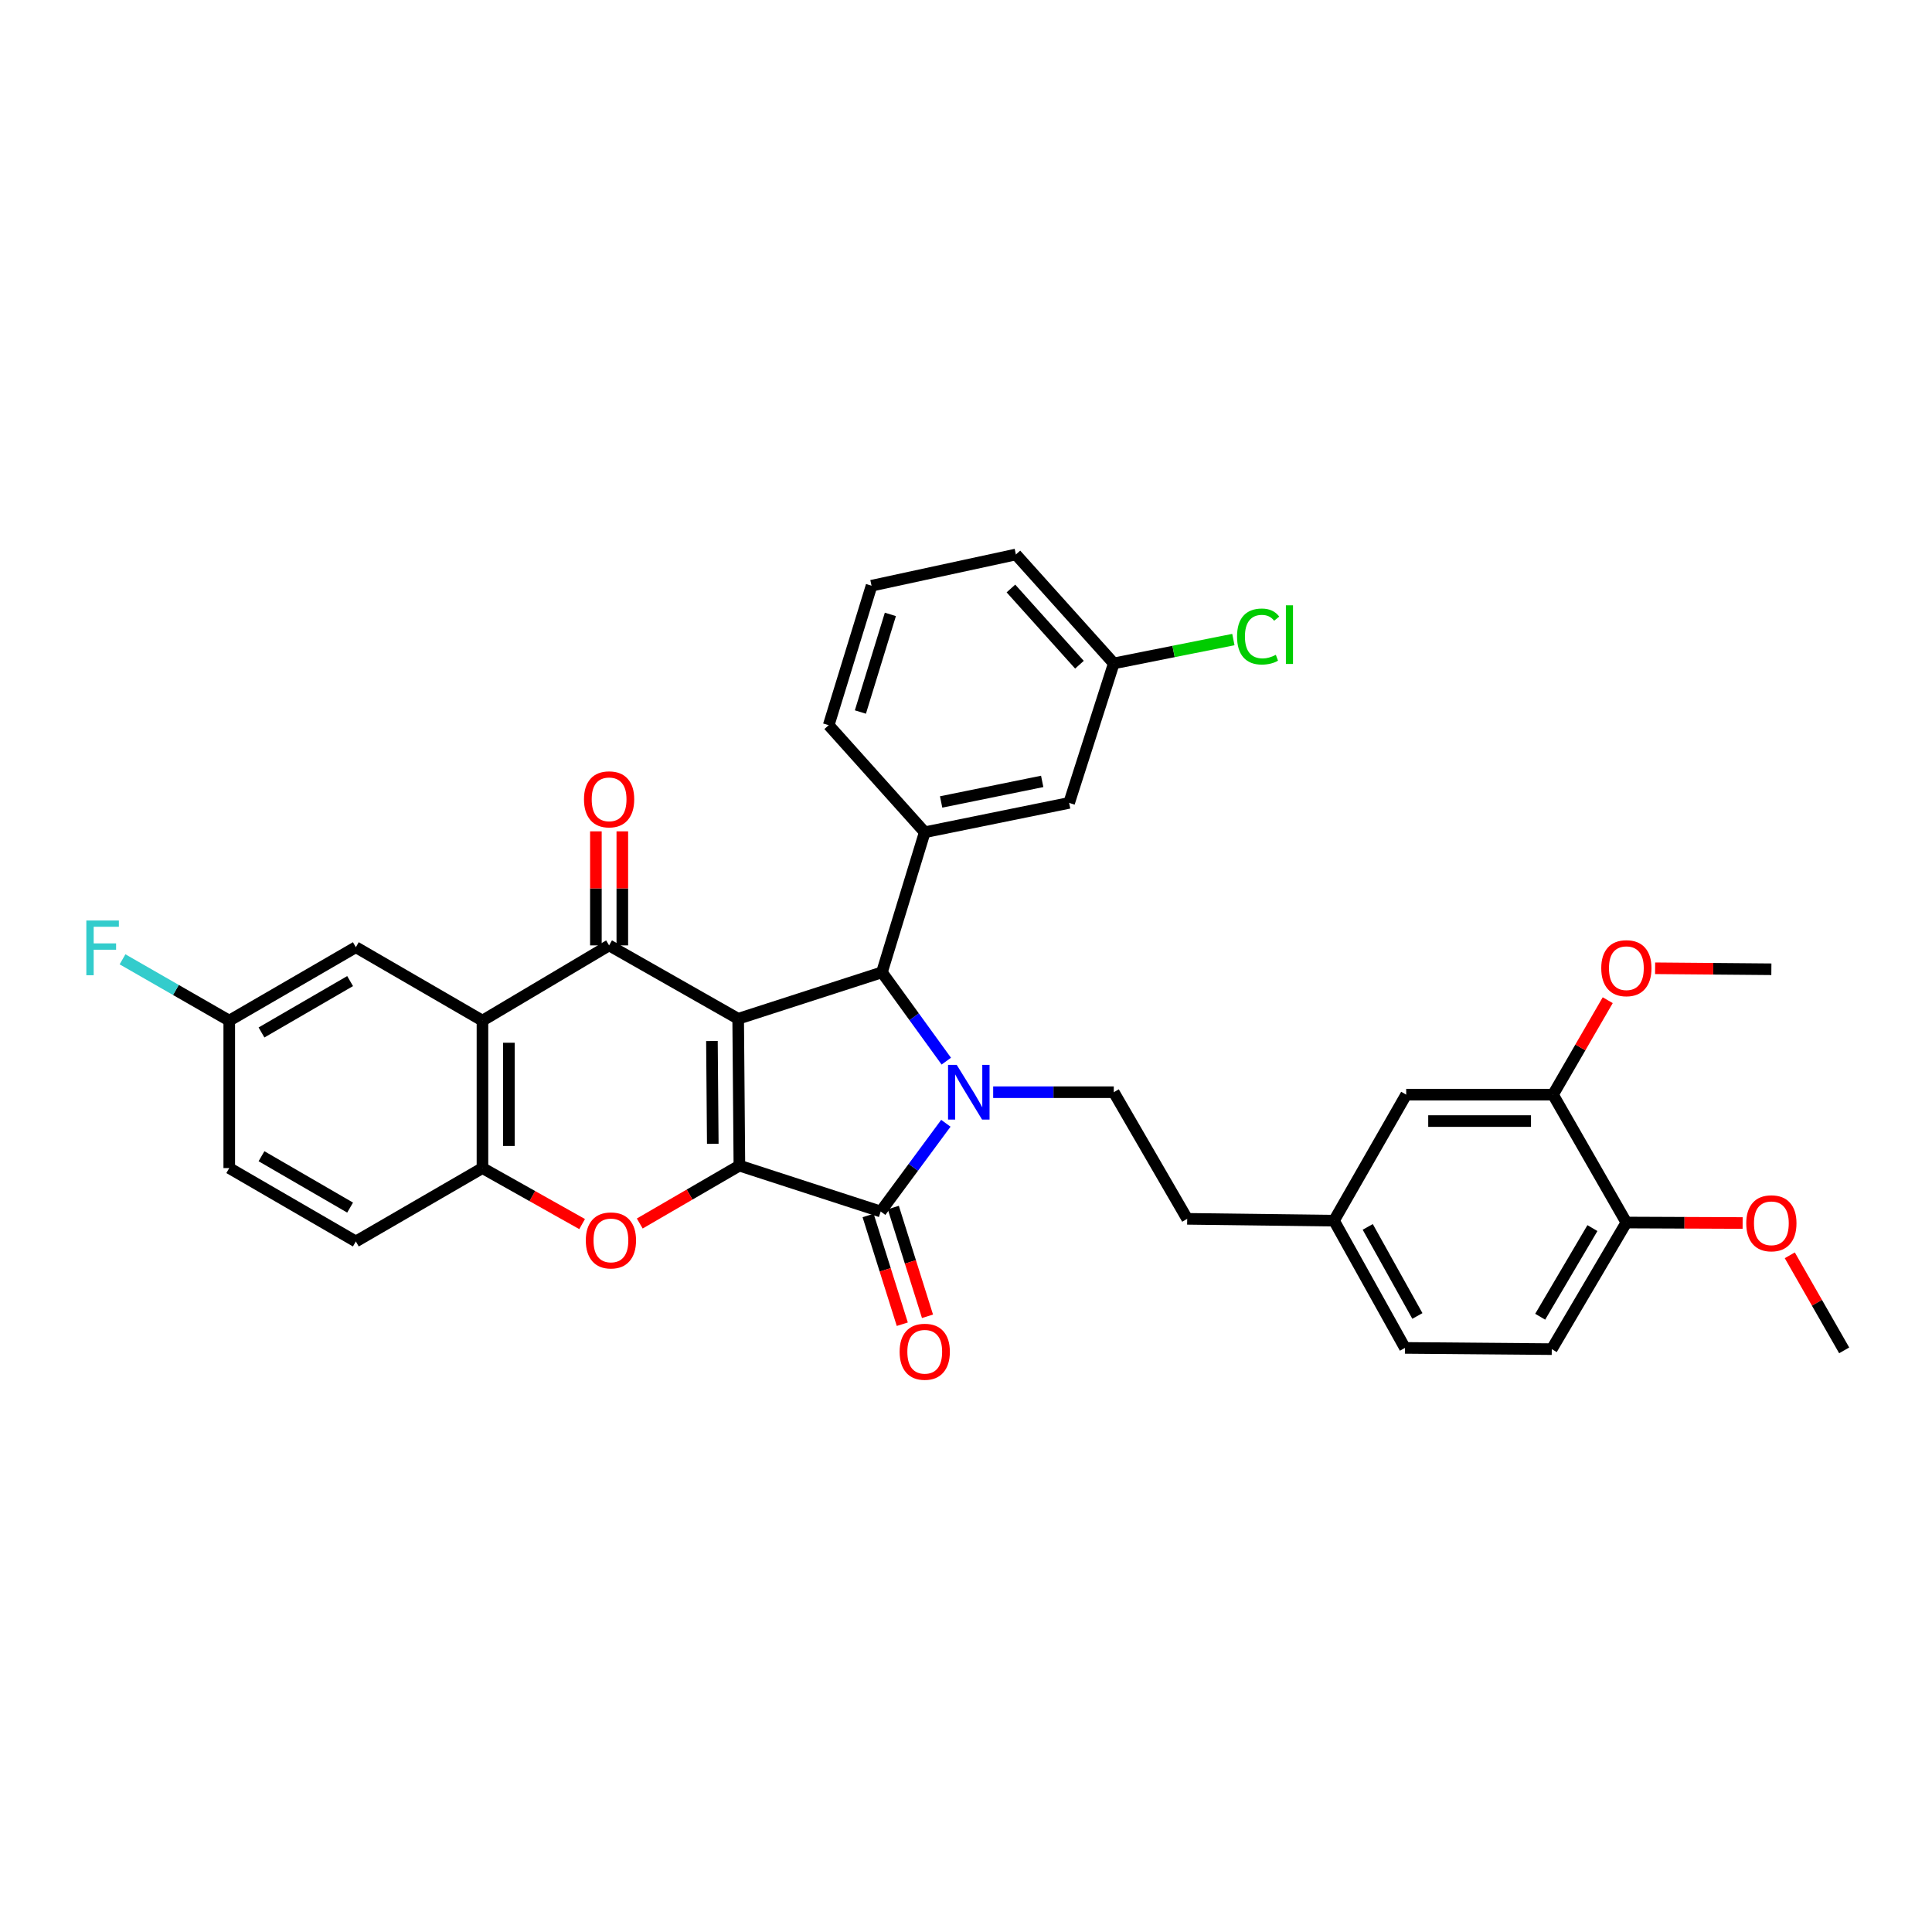 <?xml version='1.0' encoding='iso-8859-1'?>
<svg version='1.1' baseProfile='full'
              xmlns='http://www.w3.org/2000/svg'
                      xmlns:rdkit='http://www.rdkit.org/xml'
                      xmlns:xlink='http://www.w3.org/1999/xlink'
                  xml:space='preserve'
width='1000px' height='1000px' viewBox='0 0 1000 1000'>
<!-- END OF HEADER -->
<rect style='opacity:1.0;fill:#FFFFFF;stroke:none' width='1000' height='1000' x='0' y='0'> </rect>
<path class='bond-0' d='M 382.077,527.317 L 382.707,603.325' style='fill:none;fill-rule:evenodd;stroke:#000000;stroke-width:6px;stroke-linecap:butt;stroke-linejoin:miter;stroke-opacity:1' />
<path class='bond-0' d='M 368.495,538.832 L 368.936,592.037' style='fill:none;fill-rule:evenodd;stroke:#000000;stroke-width:6px;stroke-linecap:butt;stroke-linejoin:miter;stroke-opacity:1' />
<path class='bond-3' d='M 382.077,527.317 L 456.489,503.276' style='fill:none;fill-rule:evenodd;stroke:#000000;stroke-width:6px;stroke-linecap:butt;stroke-linejoin:miter;stroke-opacity:1' />
<path class='bond-4' d='M 382.077,527.317 L 315.271,489.333' style='fill:none;fill-rule:evenodd;stroke:#000000;stroke-width:6px;stroke-linecap:butt;stroke-linejoin:miter;stroke-opacity:1' />
<path class='bond-2' d='M 382.707,603.325 L 455.85,627.07' style='fill:none;fill-rule:evenodd;stroke:#000000;stroke-width:6px;stroke-linecap:butt;stroke-linejoin:miter;stroke-opacity:1' />
<path class='bond-5' d='M 382.707,603.325 L 356.922,618.305' style='fill:none;fill-rule:evenodd;stroke:#000000;stroke-width:6px;stroke-linecap:butt;stroke-linejoin:miter;stroke-opacity:1' />
<path class='bond-5' d='M 356.922,618.305 L 331.136,633.286' style='fill:none;fill-rule:evenodd;stroke:#FF0000;stroke-width:6px;stroke-linecap:butt;stroke-linejoin:miter;stroke-opacity:1' />
<path class='bond-1' d='M 489.8,549.249 L 473.144,526.263' style='fill:none;fill-rule:evenodd;stroke:#0000FF;stroke-width:6px;stroke-linecap:butt;stroke-linejoin:miter;stroke-opacity:1' />
<path class='bond-1' d='M 473.144,526.263 L 456.489,503.276' style='fill:none;fill-rule:evenodd;stroke:#000000;stroke-width:6px;stroke-linecap:butt;stroke-linejoin:miter;stroke-opacity:1' />
<path class='bond-9' d='M 514.065,565.325 L 545.278,565.325' style='fill:none;fill-rule:evenodd;stroke:#0000FF;stroke-width:6px;stroke-linecap:butt;stroke-linejoin:miter;stroke-opacity:1' />
<path class='bond-9' d='M 545.278,565.325 L 576.491,565.325' style='fill:none;fill-rule:evenodd;stroke:#000000;stroke-width:6px;stroke-linecap:butt;stroke-linejoin:miter;stroke-opacity:1' />
<path class='bond-34' d='M 489.574,581.404 L 472.712,604.237' style='fill:none;fill-rule:evenodd;stroke:#0000FF;stroke-width:6px;stroke-linecap:butt;stroke-linejoin:miter;stroke-opacity:1' />
<path class='bond-34' d='M 472.712,604.237 L 455.85,627.07' style='fill:none;fill-rule:evenodd;stroke:#000000;stroke-width:6px;stroke-linecap:butt;stroke-linejoin:miter;stroke-opacity:1' />
<path class='bond-10' d='M 449.326,629.121 L 458.175,657.267' style='fill:none;fill-rule:evenodd;stroke:#000000;stroke-width:6px;stroke-linecap:butt;stroke-linejoin:miter;stroke-opacity:1' />
<path class='bond-10' d='M 458.175,657.267 L 467.023,685.413' style='fill:none;fill-rule:evenodd;stroke:#FF0000;stroke-width:6px;stroke-linecap:butt;stroke-linejoin:miter;stroke-opacity:1' />
<path class='bond-10' d='M 462.374,625.019 L 471.222,653.165' style='fill:none;fill-rule:evenodd;stroke:#000000;stroke-width:6px;stroke-linecap:butt;stroke-linejoin:miter;stroke-opacity:1' />
<path class='bond-10' d='M 471.222,653.165 L 480.07,681.311' style='fill:none;fill-rule:evenodd;stroke:#FF0000;stroke-width:6px;stroke-linecap:butt;stroke-linejoin:miter;stroke-opacity:1' />
<path class='bond-8' d='M 456.489,503.276 L 478.646,430.771' style='fill:none;fill-rule:evenodd;stroke:#000000;stroke-width:6px;stroke-linecap:butt;stroke-linejoin:miter;stroke-opacity:1' />
<path class='bond-6' d='M 315.271,489.333 L 249.719,528.275' style='fill:none;fill-rule:evenodd;stroke:#000000;stroke-width:6px;stroke-linecap:butt;stroke-linejoin:miter;stroke-opacity:1' />
<path class='bond-12' d='M 322.11,489.333 L 322.11,459.818' style='fill:none;fill-rule:evenodd;stroke:#000000;stroke-width:6px;stroke-linecap:butt;stroke-linejoin:miter;stroke-opacity:1' />
<path class='bond-12' d='M 322.11,459.818 L 322.11,430.304' style='fill:none;fill-rule:evenodd;stroke:#FF0000;stroke-width:6px;stroke-linecap:butt;stroke-linejoin:miter;stroke-opacity:1' />
<path class='bond-12' d='M 308.432,489.333 L 308.432,459.818' style='fill:none;fill-rule:evenodd;stroke:#000000;stroke-width:6px;stroke-linecap:butt;stroke-linejoin:miter;stroke-opacity:1' />
<path class='bond-12' d='M 308.432,459.818 L 308.432,430.304' style='fill:none;fill-rule:evenodd;stroke:#FF0000;stroke-width:6px;stroke-linecap:butt;stroke-linejoin:miter;stroke-opacity:1' />
<path class='bond-35' d='M 301.306,633.58 L 275.513,619.087' style='fill:none;fill-rule:evenodd;stroke:#FF0000;stroke-width:6px;stroke-linecap:butt;stroke-linejoin:miter;stroke-opacity:1' />
<path class='bond-35' d='M 275.513,619.087 L 249.719,604.594' style='fill:none;fill-rule:evenodd;stroke:#000000;stroke-width:6px;stroke-linecap:butt;stroke-linejoin:miter;stroke-opacity:1' />
<path class='bond-7' d='M 249.719,528.275 L 249.719,604.594' style='fill:none;fill-rule:evenodd;stroke:#000000;stroke-width:6px;stroke-linecap:butt;stroke-linejoin:miter;stroke-opacity:1' />
<path class='bond-7' d='M 263.396,539.723 L 263.396,593.146' style='fill:none;fill-rule:evenodd;stroke:#000000;stroke-width:6px;stroke-linecap:butt;stroke-linejoin:miter;stroke-opacity:1' />
<path class='bond-13' d='M 249.719,528.275 L 184.182,490.275' style='fill:none;fill-rule:evenodd;stroke:#000000;stroke-width:6px;stroke-linecap:butt;stroke-linejoin:miter;stroke-opacity:1' />
<path class='bond-17' d='M 249.719,604.594 L 184.182,642.579' style='fill:none;fill-rule:evenodd;stroke:#000000;stroke-width:6px;stroke-linecap:butt;stroke-linejoin:miter;stroke-opacity:1' />
<path class='bond-14' d='M 478.646,430.771 L 553.377,415.574' style='fill:none;fill-rule:evenodd;stroke:#000000;stroke-width:6px;stroke-linecap:butt;stroke-linejoin:miter;stroke-opacity:1' />
<path class='bond-14' d='M 487.13,415.089 L 539.441,404.451' style='fill:none;fill-rule:evenodd;stroke:#000000;stroke-width:6px;stroke-linecap:butt;stroke-linejoin:miter;stroke-opacity:1' />
<path class='bond-28' d='M 478.646,430.771 L 428.936,375.356' style='fill:none;fill-rule:evenodd;stroke:#000000;stroke-width:6px;stroke-linecap:butt;stroke-linejoin:miter;stroke-opacity:1' />
<path class='bond-21' d='M 576.491,565.325 L 614.491,630.869' style='fill:none;fill-rule:evenodd;stroke:#000000;stroke-width:6px;stroke-linecap:butt;stroke-linejoin:miter;stroke-opacity:1' />
<path class='bond-11' d='M 803.837,566.586 L 727.845,566.586' style='fill:none;fill-rule:evenodd;stroke:#000000;stroke-width:6px;stroke-linecap:butt;stroke-linejoin:miter;stroke-opacity:1' />
<path class='bond-11' d='M 792.439,580.263 L 739.244,580.263' style='fill:none;fill-rule:evenodd;stroke:#000000;stroke-width:6px;stroke-linecap:butt;stroke-linejoin:miter;stroke-opacity:1' />
<path class='bond-25' d='M 803.837,566.586 L 817.998,542.145' style='fill:none;fill-rule:evenodd;stroke:#000000;stroke-width:6px;stroke-linecap:butt;stroke-linejoin:miter;stroke-opacity:1' />
<path class='bond-25' d='M 817.998,542.145 L 832.159,517.703' style='fill:none;fill-rule:evenodd;stroke:#FF0000;stroke-width:6px;stroke-linecap:butt;stroke-linejoin:miter;stroke-opacity:1' />
<path class='bond-38' d='M 803.837,566.586 L 841.807,632.776' style='fill:none;fill-rule:evenodd;stroke:#000000;stroke-width:6px;stroke-linecap:butt;stroke-linejoin:miter;stroke-opacity:1' />
<path class='bond-19' d='M 184.182,490.275 L 118.661,528.275' style='fill:none;fill-rule:evenodd;stroke:#000000;stroke-width:6px;stroke-linecap:butt;stroke-linejoin:miter;stroke-opacity:1' />
<path class='bond-19' d='M 181.216,507.806 L 135.351,534.406' style='fill:none;fill-rule:evenodd;stroke:#000000;stroke-width:6px;stroke-linecap:butt;stroke-linejoin:miter;stroke-opacity:1' />
<path class='bond-22' d='M 553.377,415.574 L 576.491,343.374' style='fill:none;fill-rule:evenodd;stroke:#000000;stroke-width:6px;stroke-linecap:butt;stroke-linejoin:miter;stroke-opacity:1' />
<path class='bond-15' d='M 841.807,632.776 L 803.192,698.313' style='fill:none;fill-rule:evenodd;stroke:#000000;stroke-width:6px;stroke-linecap:butt;stroke-linejoin:miter;stroke-opacity:1' />
<path class='bond-15' d='M 824.231,635.664 L 797.2,681.54' style='fill:none;fill-rule:evenodd;stroke:#000000;stroke-width:6px;stroke-linecap:butt;stroke-linejoin:miter;stroke-opacity:1' />
<path class='bond-29' d='M 841.807,632.776 L 871.894,632.901' style='fill:none;fill-rule:evenodd;stroke:#000000;stroke-width:6px;stroke-linecap:butt;stroke-linejoin:miter;stroke-opacity:1' />
<path class='bond-29' d='M 871.894,632.901 L 901.981,633.026' style='fill:none;fill-rule:evenodd;stroke:#FF0000;stroke-width:6px;stroke-linecap:butt;stroke-linejoin:miter;stroke-opacity:1' />
<path class='bond-16' d='M 727.845,566.586 L 690.483,631.819' style='fill:none;fill-rule:evenodd;stroke:#000000;stroke-width:6px;stroke-linecap:butt;stroke-linejoin:miter;stroke-opacity:1' />
<path class='bond-36' d='M 184.182,642.579 L 118.661,604.594' style='fill:none;fill-rule:evenodd;stroke:#000000;stroke-width:6px;stroke-linecap:butt;stroke-linejoin:miter;stroke-opacity:1' />
<path class='bond-36' d='M 181.214,625.048 L 135.349,598.459' style='fill:none;fill-rule:evenodd;stroke:#000000;stroke-width:6px;stroke-linecap:butt;stroke-linejoin:miter;stroke-opacity:1' />
<path class='bond-18' d='M 803.192,698.313 L 727.199,697.675' style='fill:none;fill-rule:evenodd;stroke:#000000;stroke-width:6px;stroke-linecap:butt;stroke-linejoin:miter;stroke-opacity:1' />
<path class='bond-23' d='M 118.661,528.275 L 118.661,604.594' style='fill:none;fill-rule:evenodd;stroke:#000000;stroke-width:6px;stroke-linecap:butt;stroke-linejoin:miter;stroke-opacity:1' />
<path class='bond-26' d='M 118.661,528.275 L 91.04,512.407' style='fill:none;fill-rule:evenodd;stroke:#000000;stroke-width:6px;stroke-linecap:butt;stroke-linejoin:miter;stroke-opacity:1' />
<path class='bond-26' d='M 91.04,512.407 L 63.419,496.54' style='fill:none;fill-rule:evenodd;stroke:#33CCCC;stroke-width:6px;stroke-linecap:butt;stroke-linejoin:miter;stroke-opacity:1' />
<path class='bond-20' d='M 690.483,631.819 L 614.491,630.869' style='fill:none;fill-rule:evenodd;stroke:#000000;stroke-width:6px;stroke-linecap:butt;stroke-linejoin:miter;stroke-opacity:1' />
<path class='bond-24' d='M 690.483,631.819 L 727.199,697.675' style='fill:none;fill-rule:evenodd;stroke:#000000;stroke-width:6px;stroke-linecap:butt;stroke-linejoin:miter;stroke-opacity:1' />
<path class='bond-24' d='M 707.937,635.037 L 733.638,681.136' style='fill:none;fill-rule:evenodd;stroke:#000000;stroke-width:6px;stroke-linecap:butt;stroke-linejoin:miter;stroke-opacity:1' />
<path class='bond-27' d='M 576.491,343.374 L 607.44,337.205' style='fill:none;fill-rule:evenodd;stroke:#000000;stroke-width:6px;stroke-linecap:butt;stroke-linejoin:miter;stroke-opacity:1' />
<path class='bond-27' d='M 607.44,337.205 L 638.39,331.037' style='fill:none;fill-rule:evenodd;stroke:#00CC00;stroke-width:6px;stroke-linecap:butt;stroke-linejoin:miter;stroke-opacity:1' />
<path class='bond-37' d='M 576.491,343.374 L 525.825,287.001' style='fill:none;fill-rule:evenodd;stroke:#000000;stroke-width:6px;stroke-linecap:butt;stroke-linejoin:miter;stroke-opacity:1' />
<path class='bond-37' d='M 558.719,344.06 L 523.252,304.599' style='fill:none;fill-rule:evenodd;stroke:#000000;stroke-width:6px;stroke-linecap:butt;stroke-linejoin:miter;stroke-opacity:1' />
<path class='bond-32' d='M 856.683,501.176 L 886.77,501.432' style='fill:none;fill-rule:evenodd;stroke:#FF0000;stroke-width:6px;stroke-linecap:butt;stroke-linejoin:miter;stroke-opacity:1' />
<path class='bond-32' d='M 886.77,501.432 L 916.857,501.688' style='fill:none;fill-rule:evenodd;stroke:#000000;stroke-width:6px;stroke-linecap:butt;stroke-linejoin:miter;stroke-opacity:1' />
<path class='bond-30' d='M 428.936,375.356 L 451.109,303.162' style='fill:none;fill-rule:evenodd;stroke:#000000;stroke-width:6px;stroke-linecap:butt;stroke-linejoin:miter;stroke-opacity:1' />
<path class='bond-30' d='M 445.337,368.542 L 460.857,318.007' style='fill:none;fill-rule:evenodd;stroke:#000000;stroke-width:6px;stroke-linecap:butt;stroke-linejoin:miter;stroke-opacity:1' />
<path class='bond-33' d='M 926.39,649.745 L 940.468,674.344' style='fill:none;fill-rule:evenodd;stroke:#FF0000;stroke-width:6px;stroke-linecap:butt;stroke-linejoin:miter;stroke-opacity:1' />
<path class='bond-33' d='M 940.468,674.344 L 954.545,698.944' style='fill:none;fill-rule:evenodd;stroke:#000000;stroke-width:6px;stroke-linecap:butt;stroke-linejoin:miter;stroke-opacity:1' />
<path class='bond-31' d='M 451.109,303.162 L 525.825,287.001' style='fill:none;fill-rule:evenodd;stroke:#000000;stroke-width:6px;stroke-linecap:butt;stroke-linejoin:miter;stroke-opacity:1' />
<path  class='atom-2' d='M 495.189 551.165
L 504.469 566.165
Q 505.389 567.645, 506.869 570.325
Q 508.349 573.005, 508.429 573.165
L 508.429 551.165
L 512.189 551.165
L 512.189 579.485
L 508.309 579.485
L 498.349 563.085
Q 497.189 561.165, 495.949 558.965
Q 494.749 556.765, 494.389 556.085
L 494.389 579.485
L 490.709 579.485
L 490.709 551.165
L 495.189 551.165
' fill='#0000FF'/>
<path  class='atom-6' d='M 303.213 642.035
Q 303.213 635.235, 306.573 631.435
Q 309.933 627.635, 316.213 627.635
Q 322.493 627.635, 325.853 631.435
Q 329.213 635.235, 329.213 642.035
Q 329.213 648.915, 325.813 652.835
Q 322.413 656.715, 316.213 656.715
Q 309.973 656.715, 306.573 652.835
Q 303.213 648.955, 303.213 642.035
M 316.213 653.515
Q 320.533 653.515, 322.853 650.635
Q 325.213 647.715, 325.213 642.035
Q 325.213 636.475, 322.853 633.675
Q 320.533 630.835, 316.213 630.835
Q 311.893 630.835, 309.533 633.635
Q 307.213 636.435, 307.213 642.035
Q 307.213 647.755, 309.533 650.635
Q 311.893 653.515, 316.213 653.515
' fill='#FF0000'/>
<path  class='atom-11' d='M 465.646 699.662
Q 465.646 692.862, 469.006 689.062
Q 472.366 685.262, 478.646 685.262
Q 484.926 685.262, 488.286 689.062
Q 491.646 692.862, 491.646 699.662
Q 491.646 706.542, 488.246 710.462
Q 484.846 714.342, 478.646 714.342
Q 472.406 714.342, 469.006 710.462
Q 465.646 706.582, 465.646 699.662
M 478.646 711.142
Q 482.966 711.142, 485.286 708.262
Q 487.646 705.342, 487.646 699.662
Q 487.646 694.102, 485.286 691.302
Q 482.966 688.462, 478.646 688.462
Q 474.326 688.462, 471.966 691.262
Q 469.646 694.062, 469.646 699.662
Q 469.646 705.382, 471.966 708.262
Q 474.326 711.142, 478.646 711.142
' fill='#FF0000'/>
<path  class='atom-13' d='M 302.271 413.732
Q 302.271 406.932, 305.631 403.132
Q 308.991 399.332, 315.271 399.332
Q 321.551 399.332, 324.911 403.132
Q 328.271 406.932, 328.271 413.732
Q 328.271 420.612, 324.871 424.532
Q 321.471 428.412, 315.271 428.412
Q 309.031 428.412, 305.631 424.532
Q 302.271 420.652, 302.271 413.732
M 315.271 425.212
Q 319.591 425.212, 321.911 422.332
Q 324.271 419.412, 324.271 413.732
Q 324.271 408.172, 321.911 405.372
Q 319.591 402.532, 315.271 402.532
Q 310.951 402.532, 308.591 405.332
Q 306.271 408.132, 306.271 413.732
Q 306.271 419.452, 308.591 422.332
Q 310.951 425.212, 315.271 425.212
' fill='#FF0000'/>
<path  class='atom-26' d='M 828.807 501.129
Q 828.807 494.329, 832.167 490.529
Q 835.527 486.729, 841.807 486.729
Q 848.087 486.729, 851.447 490.529
Q 854.807 494.329, 854.807 501.129
Q 854.807 508.009, 851.407 511.929
Q 848.007 515.809, 841.807 515.809
Q 835.567 515.809, 832.167 511.929
Q 828.807 508.049, 828.807 501.129
M 841.807 512.609
Q 846.127 512.609, 848.447 509.729
Q 850.807 506.809, 850.807 501.129
Q 850.807 495.569, 848.447 492.769
Q 846.127 489.929, 841.807 489.929
Q 837.487 489.929, 835.127 492.729
Q 832.807 495.529, 832.807 501.129
Q 832.807 506.849, 835.127 509.729
Q 837.487 512.609, 841.807 512.609
' fill='#FF0000'/>
<path  class='atom-27' d='M 44.689 476.457
L 61.529 476.457
L 61.529 479.697
L 48.489 479.697
L 48.489 488.297
L 60.089 488.297
L 60.089 491.577
L 48.489 491.577
L 48.489 504.777
L 44.689 504.777
L 44.689 476.457
' fill='#33CCCC'/>
<path  class='atom-28' d='M 640.295 329.461
Q 640.295 322.421, 643.575 318.741
Q 646.895 315.021, 653.175 315.021
Q 659.015 315.021, 662.135 319.141
L 659.495 321.301
Q 657.215 318.301, 653.175 318.301
Q 648.895 318.301, 646.615 321.181
Q 644.375 324.021, 644.375 329.461
Q 644.375 335.061, 646.695 337.941
Q 649.055 340.821, 653.615 340.821
Q 656.735 340.821, 660.375 338.941
L 661.495 341.941
Q 660.015 342.901, 657.775 343.461
Q 655.535 344.021, 653.055 344.021
Q 646.895 344.021, 643.575 340.261
Q 640.295 336.501, 640.295 329.461
' fill='#00CC00'/>
<path  class='atom-28' d='M 665.575 313.301
L 669.255 313.301
L 669.255 343.661
L 665.575 343.661
L 665.575 313.301
' fill='#00CC00'/>
<path  class='atom-30' d='M 903.857 633.168
Q 903.857 626.368, 907.217 622.568
Q 910.577 618.768, 916.857 618.768
Q 923.137 618.768, 926.497 622.568
Q 929.857 626.368, 929.857 633.168
Q 929.857 640.048, 926.457 643.968
Q 923.057 647.848, 916.857 647.848
Q 910.617 647.848, 907.217 643.968
Q 903.857 640.088, 903.857 633.168
M 916.857 644.648
Q 921.177 644.648, 923.497 641.768
Q 925.857 638.848, 925.857 633.168
Q 925.857 627.608, 923.497 624.808
Q 921.177 621.968, 916.857 621.968
Q 912.537 621.968, 910.177 624.768
Q 907.857 627.568, 907.857 633.168
Q 907.857 638.888, 910.177 641.768
Q 912.537 644.648, 916.857 644.648
' fill='#FF0000'/>
</svg>
